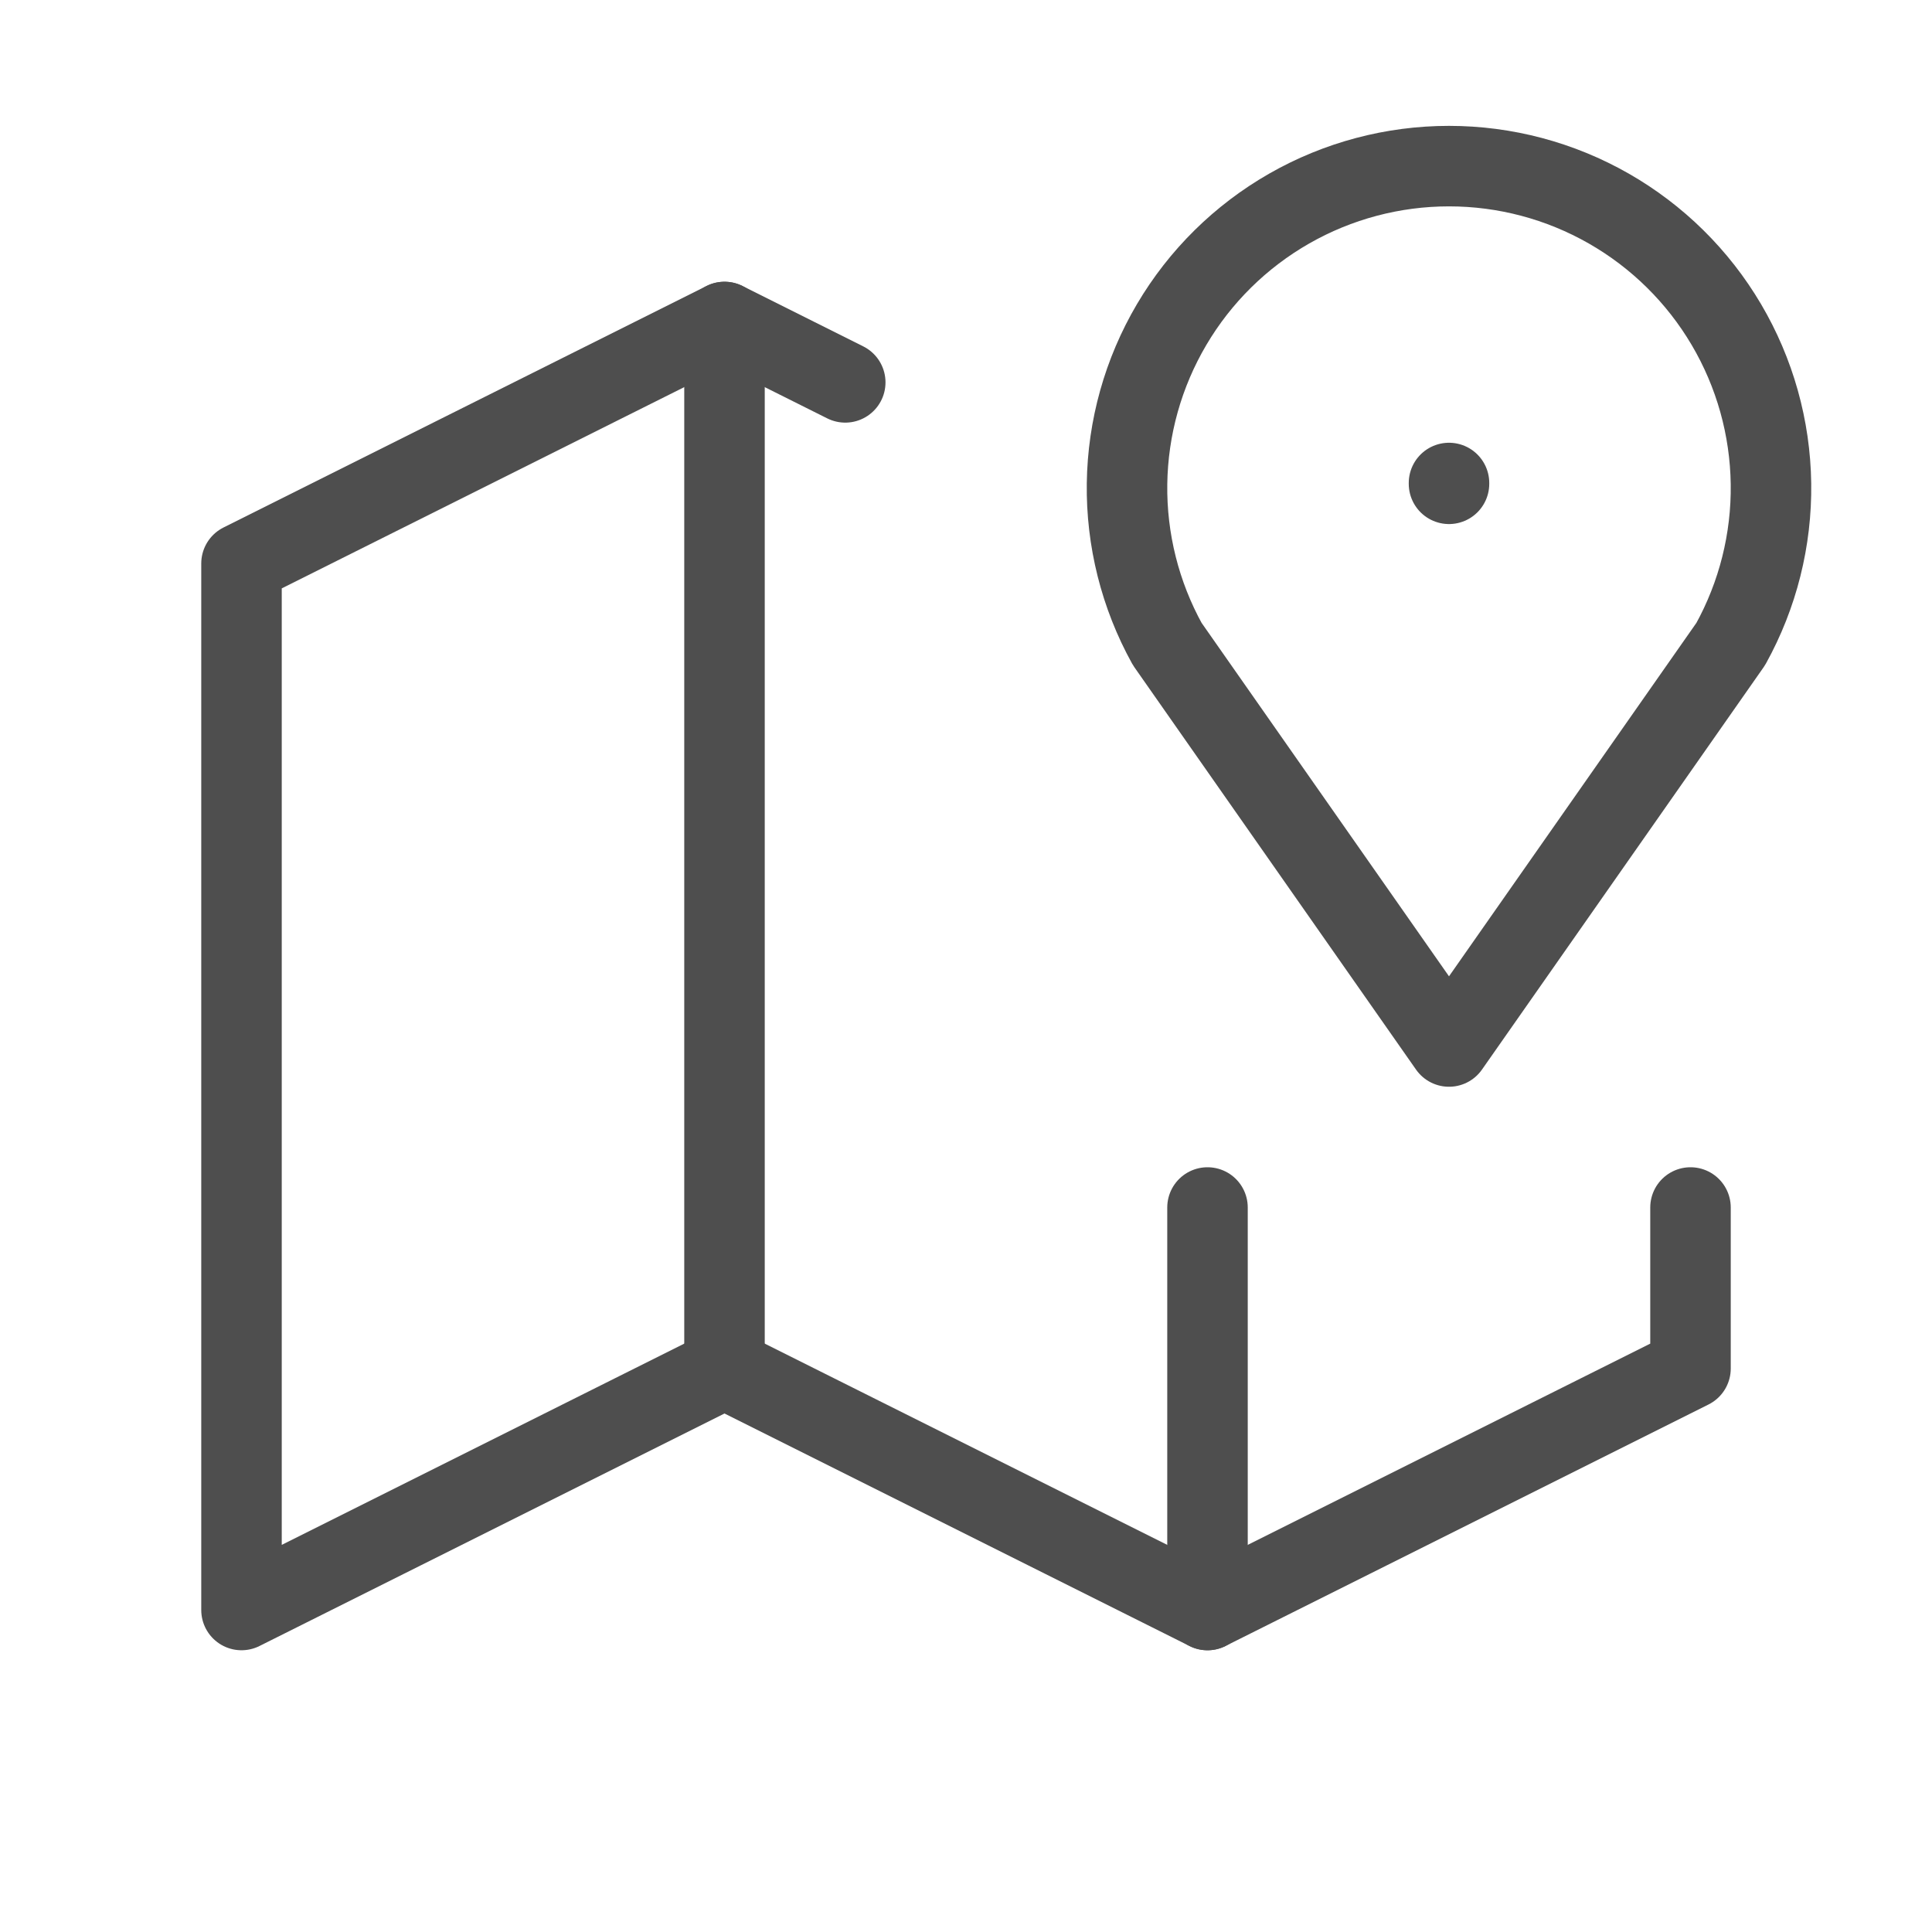 <svg width="60" height="60" viewBox="0 0 60 60" fill="none" xmlns="http://www.w3.org/2000/svg">
<path d="M45 15V15.025" stroke="#4E4E4E" stroke-width="2.5" stroke-linecap="round" stroke-linejoin="round"/>
<path d="M45 32.5L36.25 20C35.408 18.478 34.977 16.762 35.001 15.022C35.025 13.282 35.502 11.579 36.386 10.08C37.269 8.581 38.529 7.339 40.039 6.476C41.55 5.613 43.26 5.159 45 5.159C46.74 5.159 48.45 5.613 49.961 6.476C51.471 7.339 52.731 8.581 53.614 10.08C54.498 11.579 54.975 13.282 54.999 15.022C55.023 16.762 54.592 18.478 53.75 20L45 32.5Z" stroke="#4E4E4E" stroke-width="2.5" stroke-linecap="round" stroke-linejoin="round"/>
<path d="M26.25 11.875L22.5 10L7.5 17.5V50L22.5 42.5L37.5 50L52.5 42.5V37.5" stroke="#4E4E4E" stroke-width="2.5" stroke-linecap="round" stroke-linejoin="round"/>
<path d="M22.5 10V42.5" stroke="#4E4E4E" stroke-width="2.5" stroke-linecap="round" stroke-linejoin="round"/>
<path d="M37.5 37.5V50" stroke="#4E4E4E" stroke-width="2.5" stroke-linecap="round" stroke-linejoin="round"/>
</svg>
